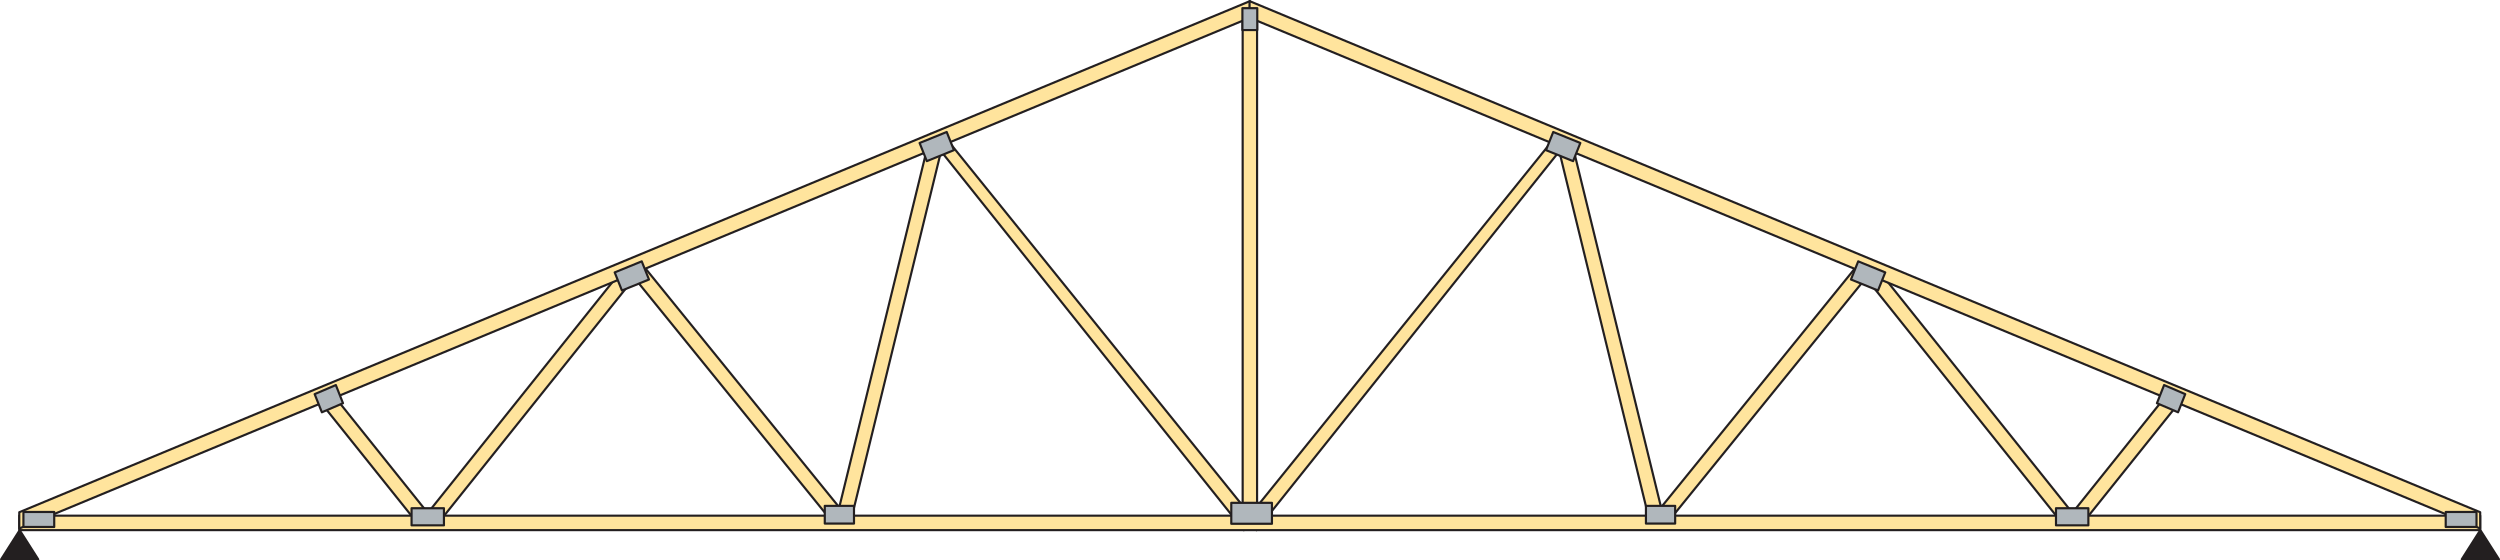 <?xml version="1.0" encoding="UTF-8"?><svg id="b" xmlns="http://www.w3.org/2000/svg" viewBox="0 0 379.95 85.18"><defs><style>.d{fill:#231f20;}.e{fill:#b0b7bc;}.f{fill:#ffe49d;}.g{fill:none;stroke:#231f20;stroke-linejoin:round;stroke-width:.33px;}</style></defs><g id="c"><polygon class="f" points="126.93 79.64 141.45 20.33 142.47 20.59 143.22 22.18 129.06 80.17 126.93 79.64"/><polygon class="g" points="129.06 80.17 143.22 22.18 142.47 20.59 141.45 20.33 126.93 79.64 129.06 80.17"/><polygon class="f" points="236.79 22.18 239.23 23.08 253.07 79.64 250.94 80.17 236.79 22.18"/><polygon class="g" points="250.94 80.17 236.78 22.18 239.23 23.08 253.07 79.64 250.94 80.17"/><polygon class="f" points="142.11 21.85 142.38 21.07 143.15 20.24 189.76 77.97 189.49 79.23 189.03 80.58 142.11 21.85"/><polygon class="g" points="142.38 21.07 142.11 21.85 189.03 80.58 189.49 79.23 189.76 77.97 143.15 20.24 142.38 21.07"/><polygon class="f" points="190.51 79.23 190.24 77.97 235.82 21.52 237.37 22.51 190.97 80.58 190.51 79.23"/><polygon class="g" points="237.37 22.51 190.97 80.58 190.51 79.23 190.24 77.97 235.82 21.52 237.37 22.51"/><rect class="f" x="188.86" y="1.51" width="2.19" height="77.42"/><rect class="g" x="188.86" y="1.51" width="2.19" height="77.42"/><rect class="f" x="55.58" y="59.05" width="50.19" height="2.2" transform="translate(-16.69 85.58) rotate(-51.35)"/><rect class="g" x="55.58" y="59.05" width="50.19" height="2.2" transform="translate(-16.69 85.58) rotate(-51.35)"/><rect class="f" x="298.23" y="35.06" width="2.2" height="50.19" transform="translate(28.08 200.3) rotate(-38.69)"/><rect class="g" x="298.23" y="35.06" width="2.2" height="50.19" transform="translate(28 200.14) rotate(-38.65)"/><rect class="f" x="55.98" y="57.07" width="2.2" height="25.47" transform="translate(-31.12 51.05) rotate(-38.72)"/><rect class="g" x="55.98" y="57.07" width="2.2" height="25.47" transform="translate(-31.11 51.01) rotate(-38.69)"/><rect class="f" x="310.18" y="68.71" width="25.47" height="2.2" transform="translate(66.55 278.19) rotate(-51.3)"/><rect class="g" x="310.18" y="68.71" width="25.47" height="2.2" transform="translate(66.55 278.2) rotate(-51.31)"/><polygon class="f" points="95.38 40.96 97.09 39.56 128.41 78.17 126.7 79.56 95.38 40.96"/><polygon class="g" points="126.7 79.56 95.38 40.96 97.09 39.56 128.41 78.17 126.7 79.56"/><polygon class="f" points="251.59 78.17 282.91 39.56 284.62 40.96 253.3 79.56 251.59 78.17"/><polygon class="g" points="253.3 79.56 284.62 40.96 282.91 39.56 251.59 78.17 253.3 79.56"/><rect class="f" x="2.93" y="78.37" width="374.01" height="2.2"/><rect class="g" x="2.93" y="78.37" width="374.01" height="2.2"/><polygon class="f" points="2.93 77.85 189.97 .17 189.96 2.69 2.93 80.32 2.93 77.85"/><polygon class="g" points="2.93 77.85 189.97 .17 189.96 2.69 2.93 80.32 2.93 77.85"/><polygon class="f" points="189.91 2.69 189.91 .17 376.94 77.85 376.94 80.32 189.91 2.69"/><polygon class="g" points="376.94 77.85 189.91 .17 189.91 2.69 376.94 80.32 376.94 77.85"/><polygon class="d" points="374.16 84.96 376.96 80.56 379.5 84.54 379.5 84.96 374.16 84.96"/><polygon class="g" points="376.96 80.56 379.79 85 374.14 85 376.96 80.56"/><polygon class="d" points=".2 84.96 2.99 80.58 5.78 84.96 .2 84.96"/><polygon class="g" points="2.99 80.58 5.81 85.01 .17 85.01 2.99 80.58"/><rect class="e" x="188.82" y="1.24" width="2.26" height="3.33"/><rect class="g" x="188.82" y="1.24" width="2.26" height="3.33"/><rect class="e" x="187.13" y="76.42" width="6.18" height="3.18"/><rect class="g" x="187.13" y="76.42" width="6.18" height="3.18"/><rect class="e" x="371.7" y="77.81" width="4.68" height="2.28"/><rect class="g" x="371.7" y="77.81" width="4.68" height="2.28"/><rect class="e" x="250.15" y="76.88" width="4.44" height="2.69"/><rect class="g" x="250.15" y="76.88" width="4.44" height="2.69"/><rect class="e" x="312.47" y="77.24" width="4.92" height="2.6"/><rect class="g" x="312.47" y="77.24" width="4.92" height="2.6"/><polygon class="e" points="234.96 22.82 236.06 20.06 240.18 21.73 239.08 24.49 234.96 22.82"/><polygon class="g" points="239.08 24.49 234.96 22.82 236.06 20.06 240.18 21.73 239.08 24.49"/><polygon class="e" points="281.31 42.48 282.41 39.72 286.52 41.4 285.42 44.15 281.31 42.48"/><polygon class="g" points="282.41 39.72 286.52 41.4 285.42 44.15 281.31 42.48 282.41 39.72"/><polygon class="e" points="327.81 61.28 328.9 58.52 332.11 59.9 331.02 62.66 327.81 61.28"/><polygon class="g" points="328.9 58.52 332.11 59.9 331.02 62.66 327.81 61.28 328.9 58.52"/><rect class="e" x="3.56" y="77.81" width="4.68" height="2.28"/><rect class="g" x="3.56" y="77.81" width="4.68" height="2.28"/><rect class="e" x="125.35" y="76.88" width="4.44" height="2.69"/><rect class="g" x="125.35" y="76.88" width="4.44" height="2.69"/><rect class="e" x="62.55" y="77.24" width="4.92" height="2.6"/><rect class="g" x="62.55" y="77.24" width="4.92" height="2.6"/><polygon class="e" points="139.76 21.73 143.88 20.06 144.98 22.82 140.86 24.49 139.76 21.73"/><polygon class="g" points="140.86 24.49 144.98 22.82 143.88 20.06 139.76 21.73 140.86 24.49"/><polygon class="e" points="93.42 41.4 97.53 39.72 98.63 42.48 94.52 44.15 93.42 41.4"/><polygon class="g" points="97.53 39.72 93.42 41.4 94.52 44.15 98.63 42.48 97.53 39.72"/><polygon class="e" points="47.82 59.9 51.04 58.52 52.13 61.28 48.92 62.66 47.82 59.9"/><polygon class="g" points="51.04 58.52 47.82 59.9 48.92 62.66 52.13 61.28 51.04 58.52"/></g></svg>